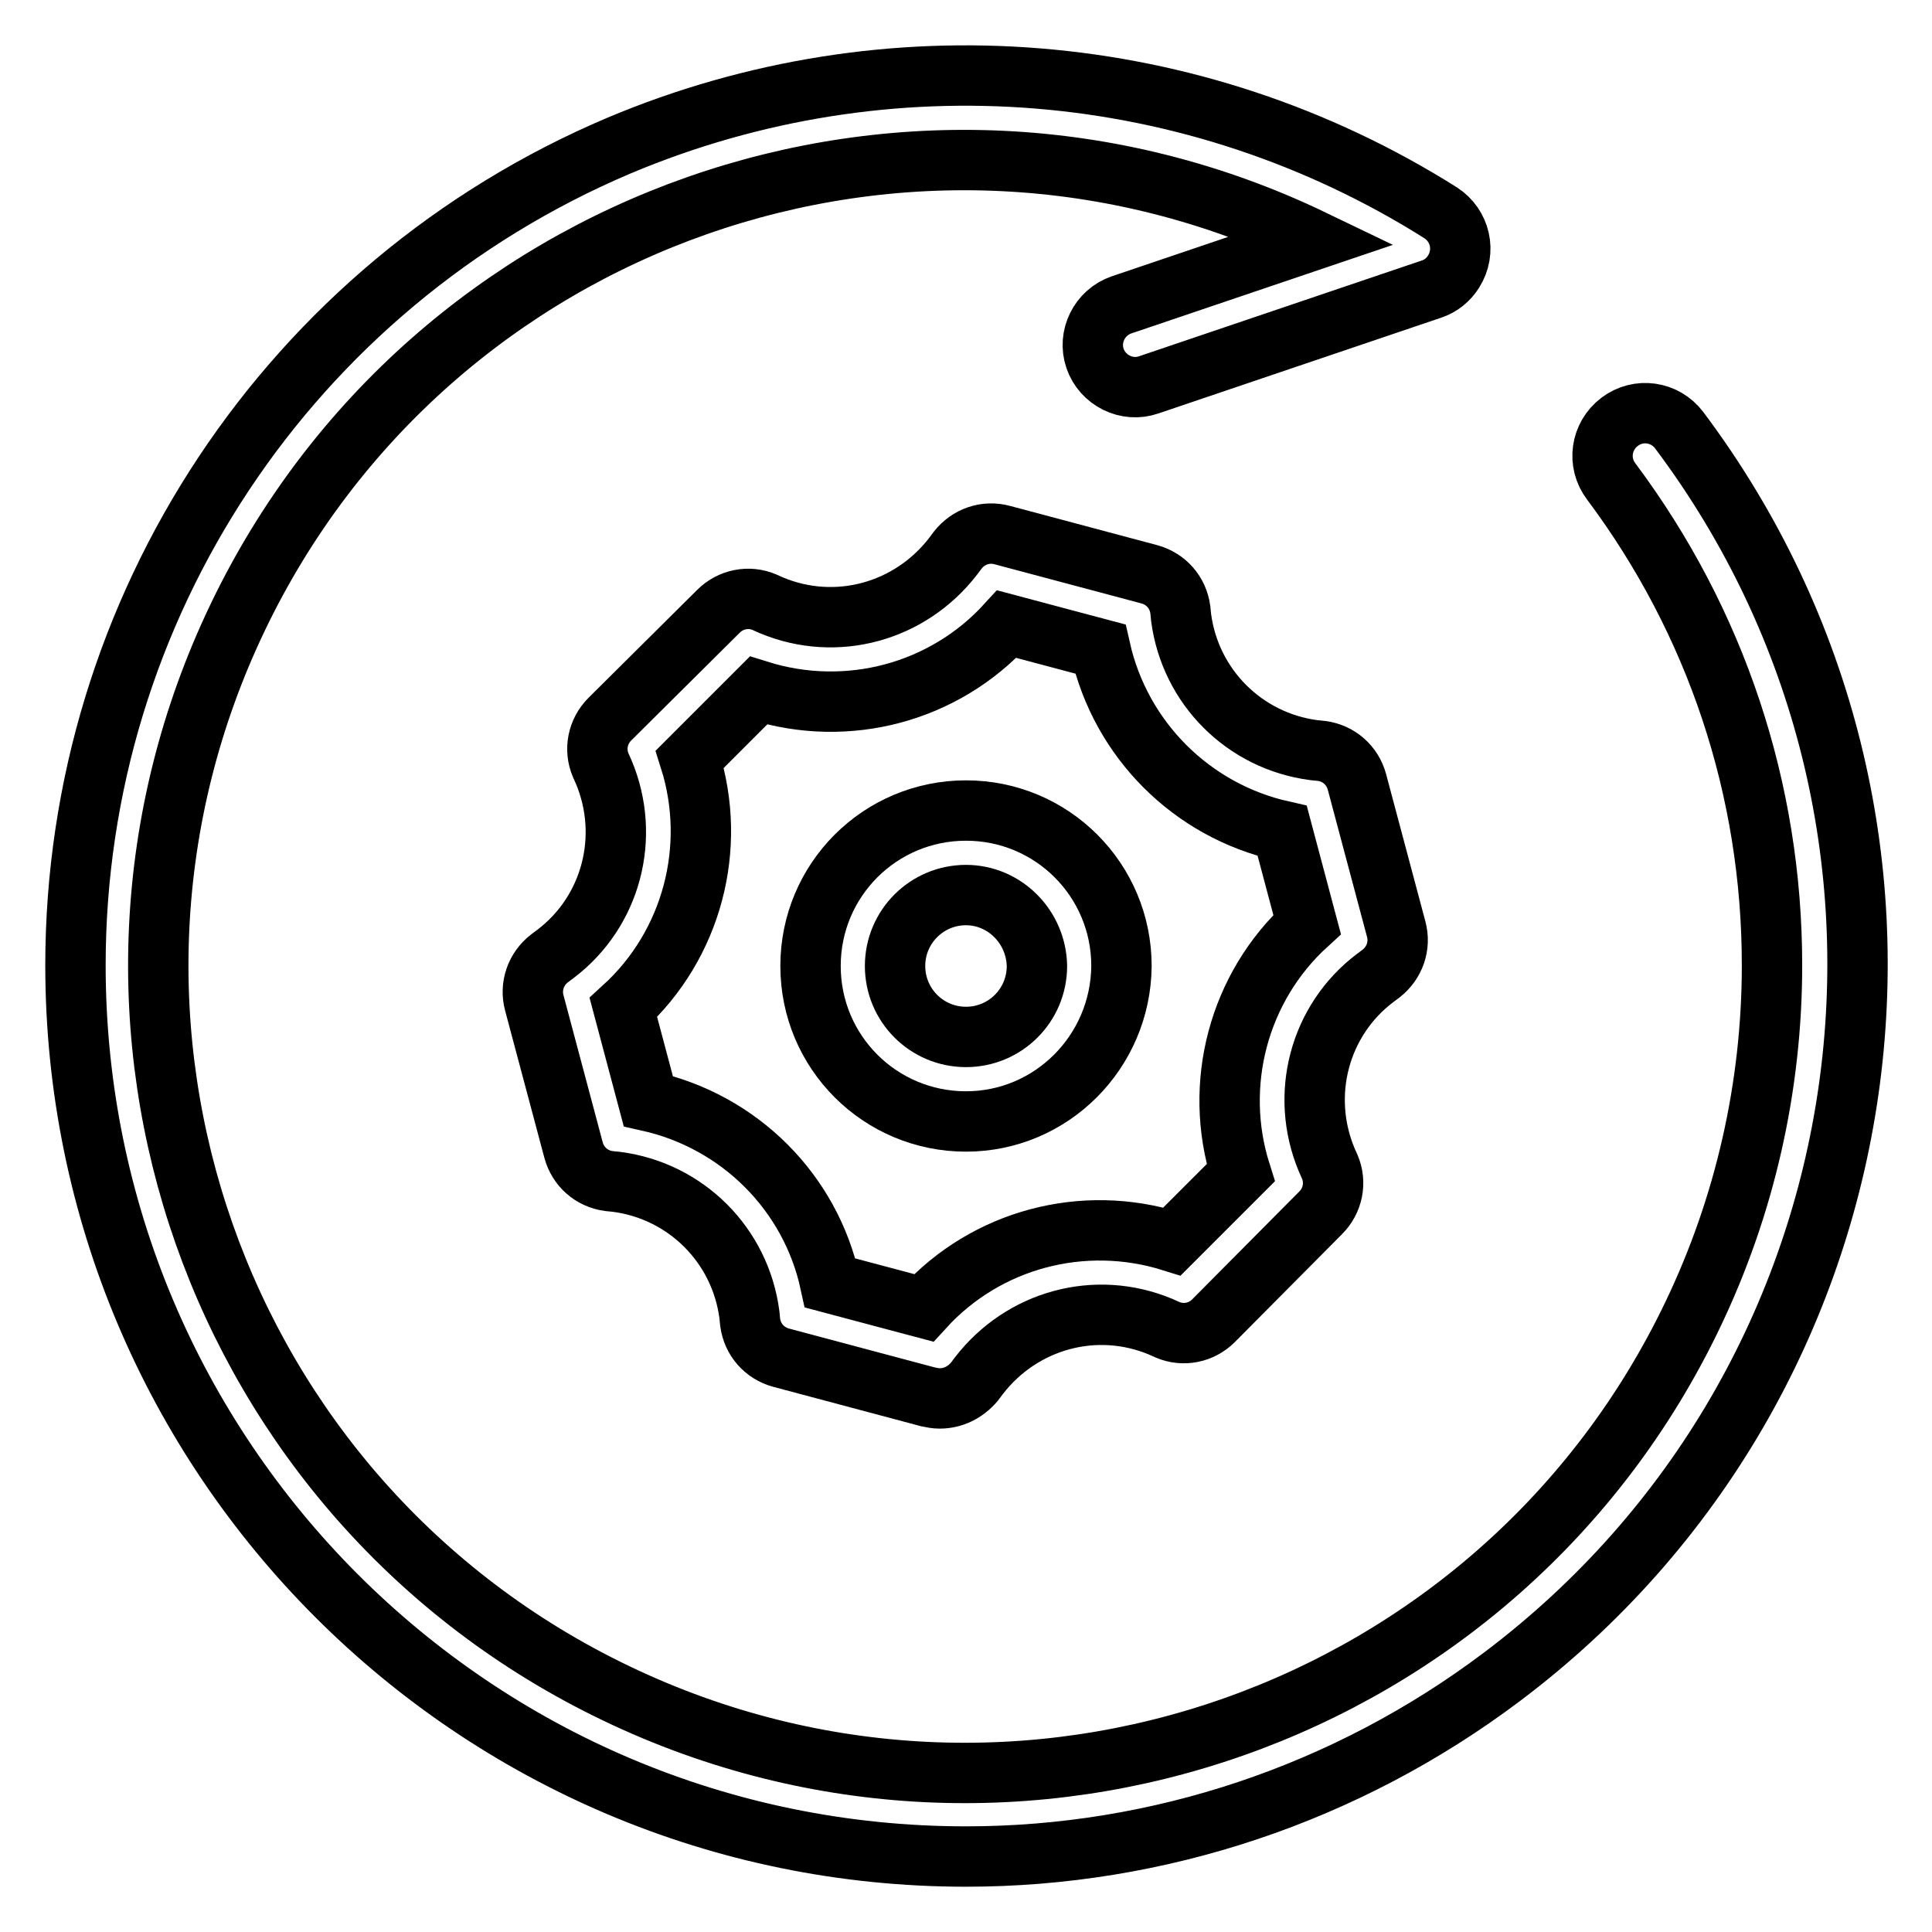 <?xml version="1.0" encoding="utf-8"?>
<!-- Svg Vector Icons : http://www.onlinewebfonts.com/icon -->
<!DOCTYPE svg PUBLIC "-//W3C//DTD SVG 1.1//EN" "http://www.w3.org/Graphics/SVG/1.1/DTD/svg11.dtd">
<svg version="1.1" xmlns="http://www.w3.org/2000/svg" xmlns:xlink="http://www.w3.org/1999/xlink" x="0px" y="0px" viewBox="0 0 256 256" enable-background="new 0 0 256 256" xml:space="preserve">
<g> <path stroke-width="8" fill-opacity="0" stroke="#000000"  d="M124.5,185.3c-0.5,0-1-0.1-1.5-0.2l-19.5-5.2c-2.2-0.6-3.8-2.4-4.1-4.7l-0.1-1c-1.2-9.2-8.4-16.4-17.6-17.6 l-1-0.1c-2.3-0.3-4.1-1.9-4.7-4.1l-5.2-19.5c-0.6-2.2,0.2-4.5,2-5.9l0.8-0.6c7.4-5.6,10-15.5,6.4-24.1l-0.4-0.9 c-0.9-2.1-0.4-4.5,1.2-6.1L95.2,81c1.6-1.6,4-2.1,6.1-1.2l0.9,0.4c8.6,3.6,18.4,0.9,24.1-6.5l0.6-0.8c1.4-1.8,3.7-2.6,5.9-2 l19.5,5.2c2.2,0.6,3.8,2.4,4.1,4.7l0.1,1c1.2,9.2,8.4,16.4,17.6,17.6l1,0.1c2.3,0.3,4.1,1.9,4.7,4.1l5.2,19.5 c0.6,2.2-0.2,4.5-2,5.9l-0.8,0.6c-7.4,5.6-10,15.5-6.4,24.1l0.4,0.9c0.9,2.1,0.4,4.5-1.2,6.1L160.8,175c-1.6,1.6-4,2.1-6.1,1.2 l-0.9-0.4c-8.6-3.6-18.4-0.9-24.1,6.5l-0.6,0.8C127.9,184.5,126.3,185.3,124.5,185.3z M110,170l12.4,3.3 c8.3-9.1,21.1-12.5,32.9-8.8l9.1-9.1c-3.7-11.7-0.3-24.6,8.8-32.9l-3.3-12.4c-12-2.7-21.4-12.1-24.1-24.1l-12.4-3.3 c-8.3,9.1-21.1,12.5-32.9,8.8l-9.1,9.1c3.7,11.7,0.3,24.6-8.8,32.9l3.3,12.4C98,148.6,107.4,158,110,170L110,170z"/> <path stroke-width="8" fill-opacity="0" stroke="#000000"  d="M128,246c-65.2,0-118-52.9-118-118.1c0-47.4,28.4-90.1,72-108.6c35.6-15,76.2-11.7,108.9,8.9 c2.6,1.7,3.4,5.1,1.7,7.8c-0.7,1.1-1.7,1.9-2.9,2.3l-37.5,12.7c-2.9,1-6.1-0.6-7.1-3.5c-1-2.9,0.6-6.1,3.5-7.1l25.4-8.6 C120.8,6.2,57,28.6,31.5,81.8c-25.5,53.2-3.1,117.1,50.2,142.6c53.2,25.5,117.1,3.1,142.6-50.2c6.9-14.4,10.5-30.2,10.5-46.3 c0-23.3-7.4-45.5-21.3-64.1c-1.9-2.5-1.4-6,1.1-7.9c2.5-1.9,6-1.4,7.9,1.1c39.1,52.1,28.6,126-23.5,165.2 C178.4,237.7,153.5,246,128,246z"/> <path stroke-width="8" fill-opacity="0" stroke="#000000"  d="M128,148.6c-11.4,0-20.6-9.2-20.6-20.6c0-11.4,9.2-20.6,20.6-20.6c11.4,0,20.6,9.2,20.6,20.6 C148.5,139.4,139.3,148.6,128,148.6z M128,118.6c-5.2,0-9.4,4.2-9.4,9.4c0,5.2,4.2,9.4,9.4,9.4c5.2,0,9.4-4.2,9.4-9.4 C137.3,122.8,133.1,118.6,128,118.6z"/></g>
</svg>